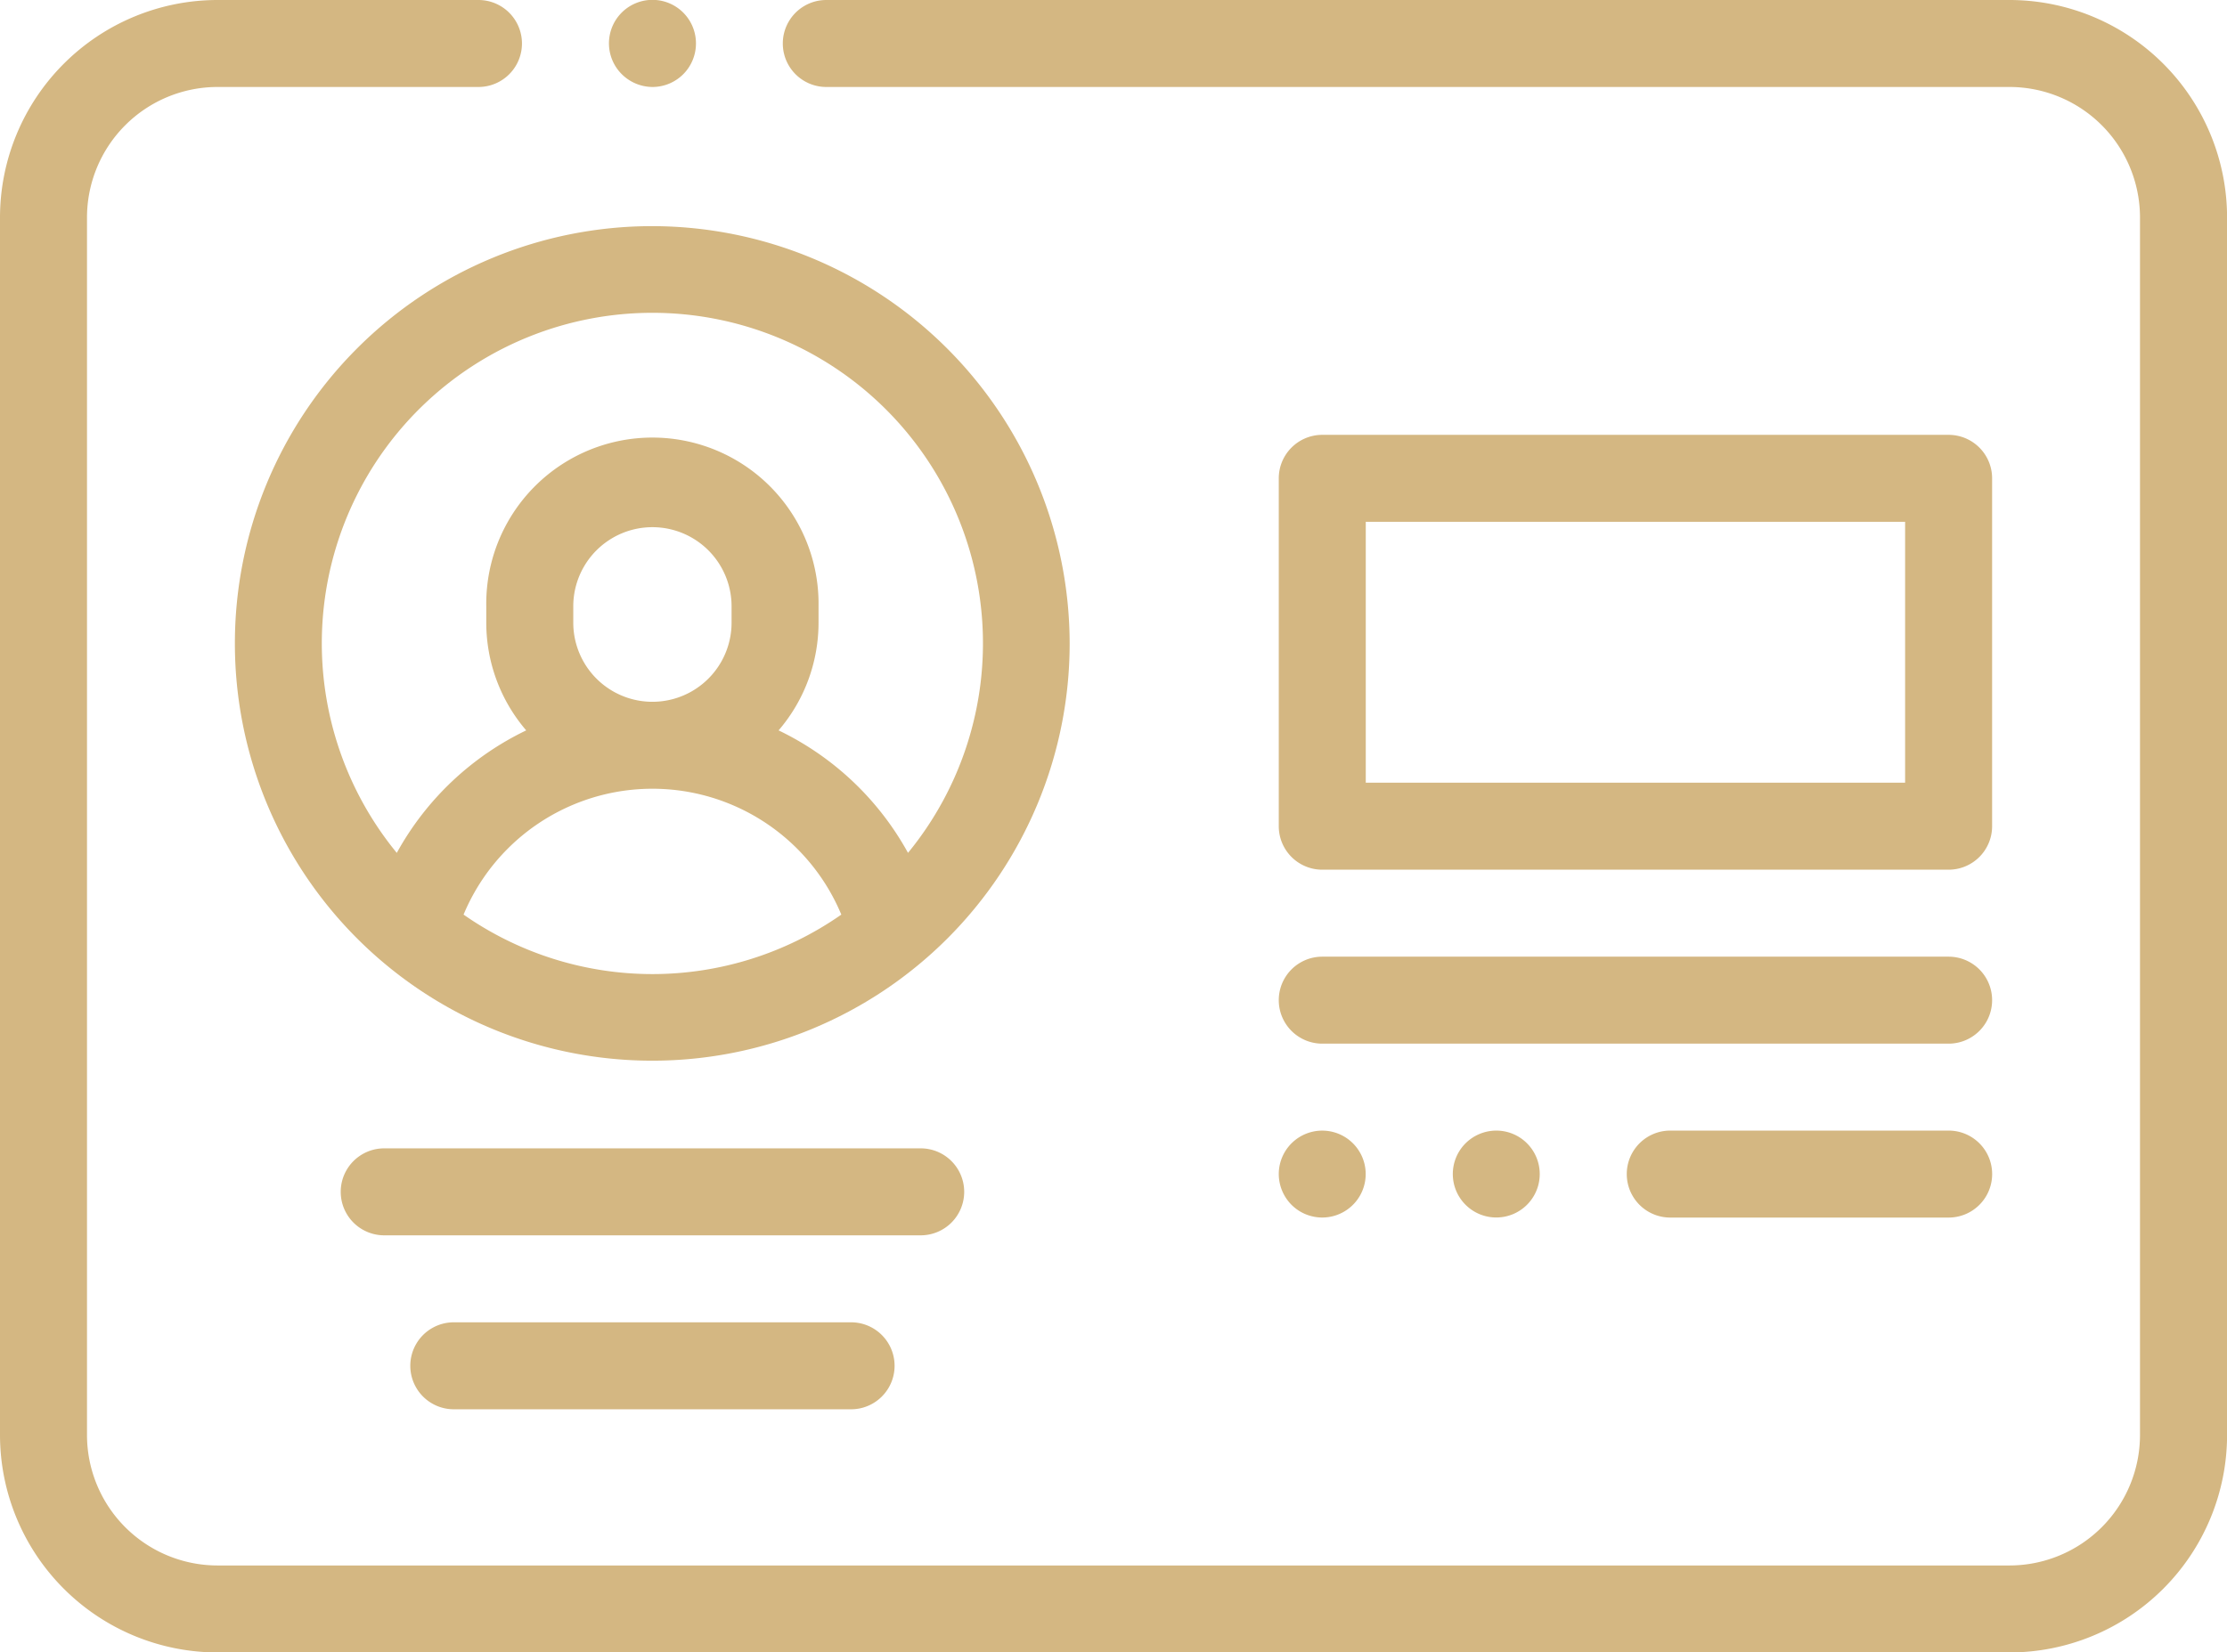 <?xml version="1.0" encoding="UTF-8"?> <svg xmlns="http://www.w3.org/2000/svg" id="membership" width="58.158" height="43.164" viewBox="0 0 58.158 43.164"><path id="Path_440" data-name="Path 440" d="M52.479,0h-30.9a1.136,1.136,0,0,0,0,2.272h30.9A3.411,3.411,0,0,1,55.886,5.68V37.485a3.411,3.411,0,0,1-3.408,3.408H5.68a3.411,3.411,0,0,1-3.408-3.408V5.68A3.411,3.411,0,0,1,5.68,2.272h6.815a1.136,1.136,0,0,0,0-2.272H5.68A5.686,5.686,0,0,0,0,5.68V37.485a5.686,5.686,0,0,0,5.68,5.68h46.8a5.686,5.686,0,0,0,5.68-5.68V5.68A5.686,5.686,0,0,0,52.479,0Zm0,0" fill="#d4b782"></path><path id="Path_441" data-name="Path 441" d="M64.9,52a10.9,10.9,0,1,0,10.9,10.9A10.917,10.917,0,0,0,64.9,52ZM59.972,69.984a5.344,5.344,0,0,1,9.865,0,8.606,8.606,0,0,1-9.865,0Zm2.865-7.626v-.427a2.067,2.067,0,1,1,4.134,0v.427a2.067,2.067,0,0,1-4.134,0Zm8.742,6.014a7.626,7.626,0,0,0-3.38-3.2,4.318,4.318,0,0,0,1.043-2.817v-.427a4.339,4.339,0,1,0-8.677,0v.427a4.318,4.318,0,0,0,1.043,2.817,7.623,7.623,0,0,0-3.38,3.2,8.633,8.633,0,1,1,13.35,0Zm0,0" transform="translate(-47.866 -46.093)" fill="#d4b782"></path><path id="Path_442" data-name="Path 442" d="M295.136,111.359h16.357a1.136,1.136,0,0,0,1.136-1.136v-9.087A1.136,1.136,0,0,0,311.493,100H295.136A1.136,1.136,0,0,0,294,101.136v9.087A1.136,1.136,0,0,0,295.136,111.359Zm1.136-9.087h14.085v6.815H296.272Zm0,0" transform="translate(-260.605 -88.641)" fill="#d4b782"></path><path id="Path_443" data-name="Path 443" d="M295.136,222.272h16.357a1.136,1.136,0,1,0,0-2.272H295.136a1.136,1.136,0,1,0,0,2.272Zm0,0" transform="translate(-260.605 -195.01)" fill="#d4b782"></path><path id="Path_444" data-name="Path 444" d="M294.333,261.939a1.135,1.135,0,1,0-.333-.8A1.145,1.145,0,0,0,294.333,261.939Zm0,0" transform="translate(-260.605 -230.467)" fill="#d4b782"></path><path id="Path_445" data-name="Path 445" d="M334.333,260.333a1.135,1.135,0,1,0,.8-.333A1.145,1.145,0,0,0,334.333,260.333Zm0,0" transform="translate(-296.061 -230.467)" fill="#d4b782"></path><path id="Path_446" data-name="Path 446" d="M382.406,260h-7.27a1.136,1.136,0,1,0,0,2.272h7.27a1.136,1.136,0,1,0,0-2.272Zm0,0" transform="translate(-331.517 -230.467)" fill="#d4b782"></path><path id="Path_447" data-name="Path 447" d="M94.614,265.218a1.136,1.136,0,0,0-1.136-1.136H79.468a1.136,1.136,0,1,0,0,2.272h14.01A1.136,1.136,0,0,0,94.614,265.218Zm0,0" transform="translate(-69.434 -234.085)" fill="#d4b782"></path><path id="Path_448" data-name="Path 448" d="M95.468,304.082a1.136,1.136,0,1,0,0,2.272h10.375a1.136,1.136,0,1,0,0-2.272Zm0,0" transform="translate(-83.617 -269.541)" fill="#d4b782"></path><path id="Path_449" data-name="Path 449" d="M141.136,2.272a1.136,1.136,0,0,0,1.136-1.136,1.136,1.136,0,1,0-1.939.8A1.145,1.145,0,0,0,141.136,2.272Zm0,0" transform="translate(-124.097)" fill="#d4b782"></path></svg> 